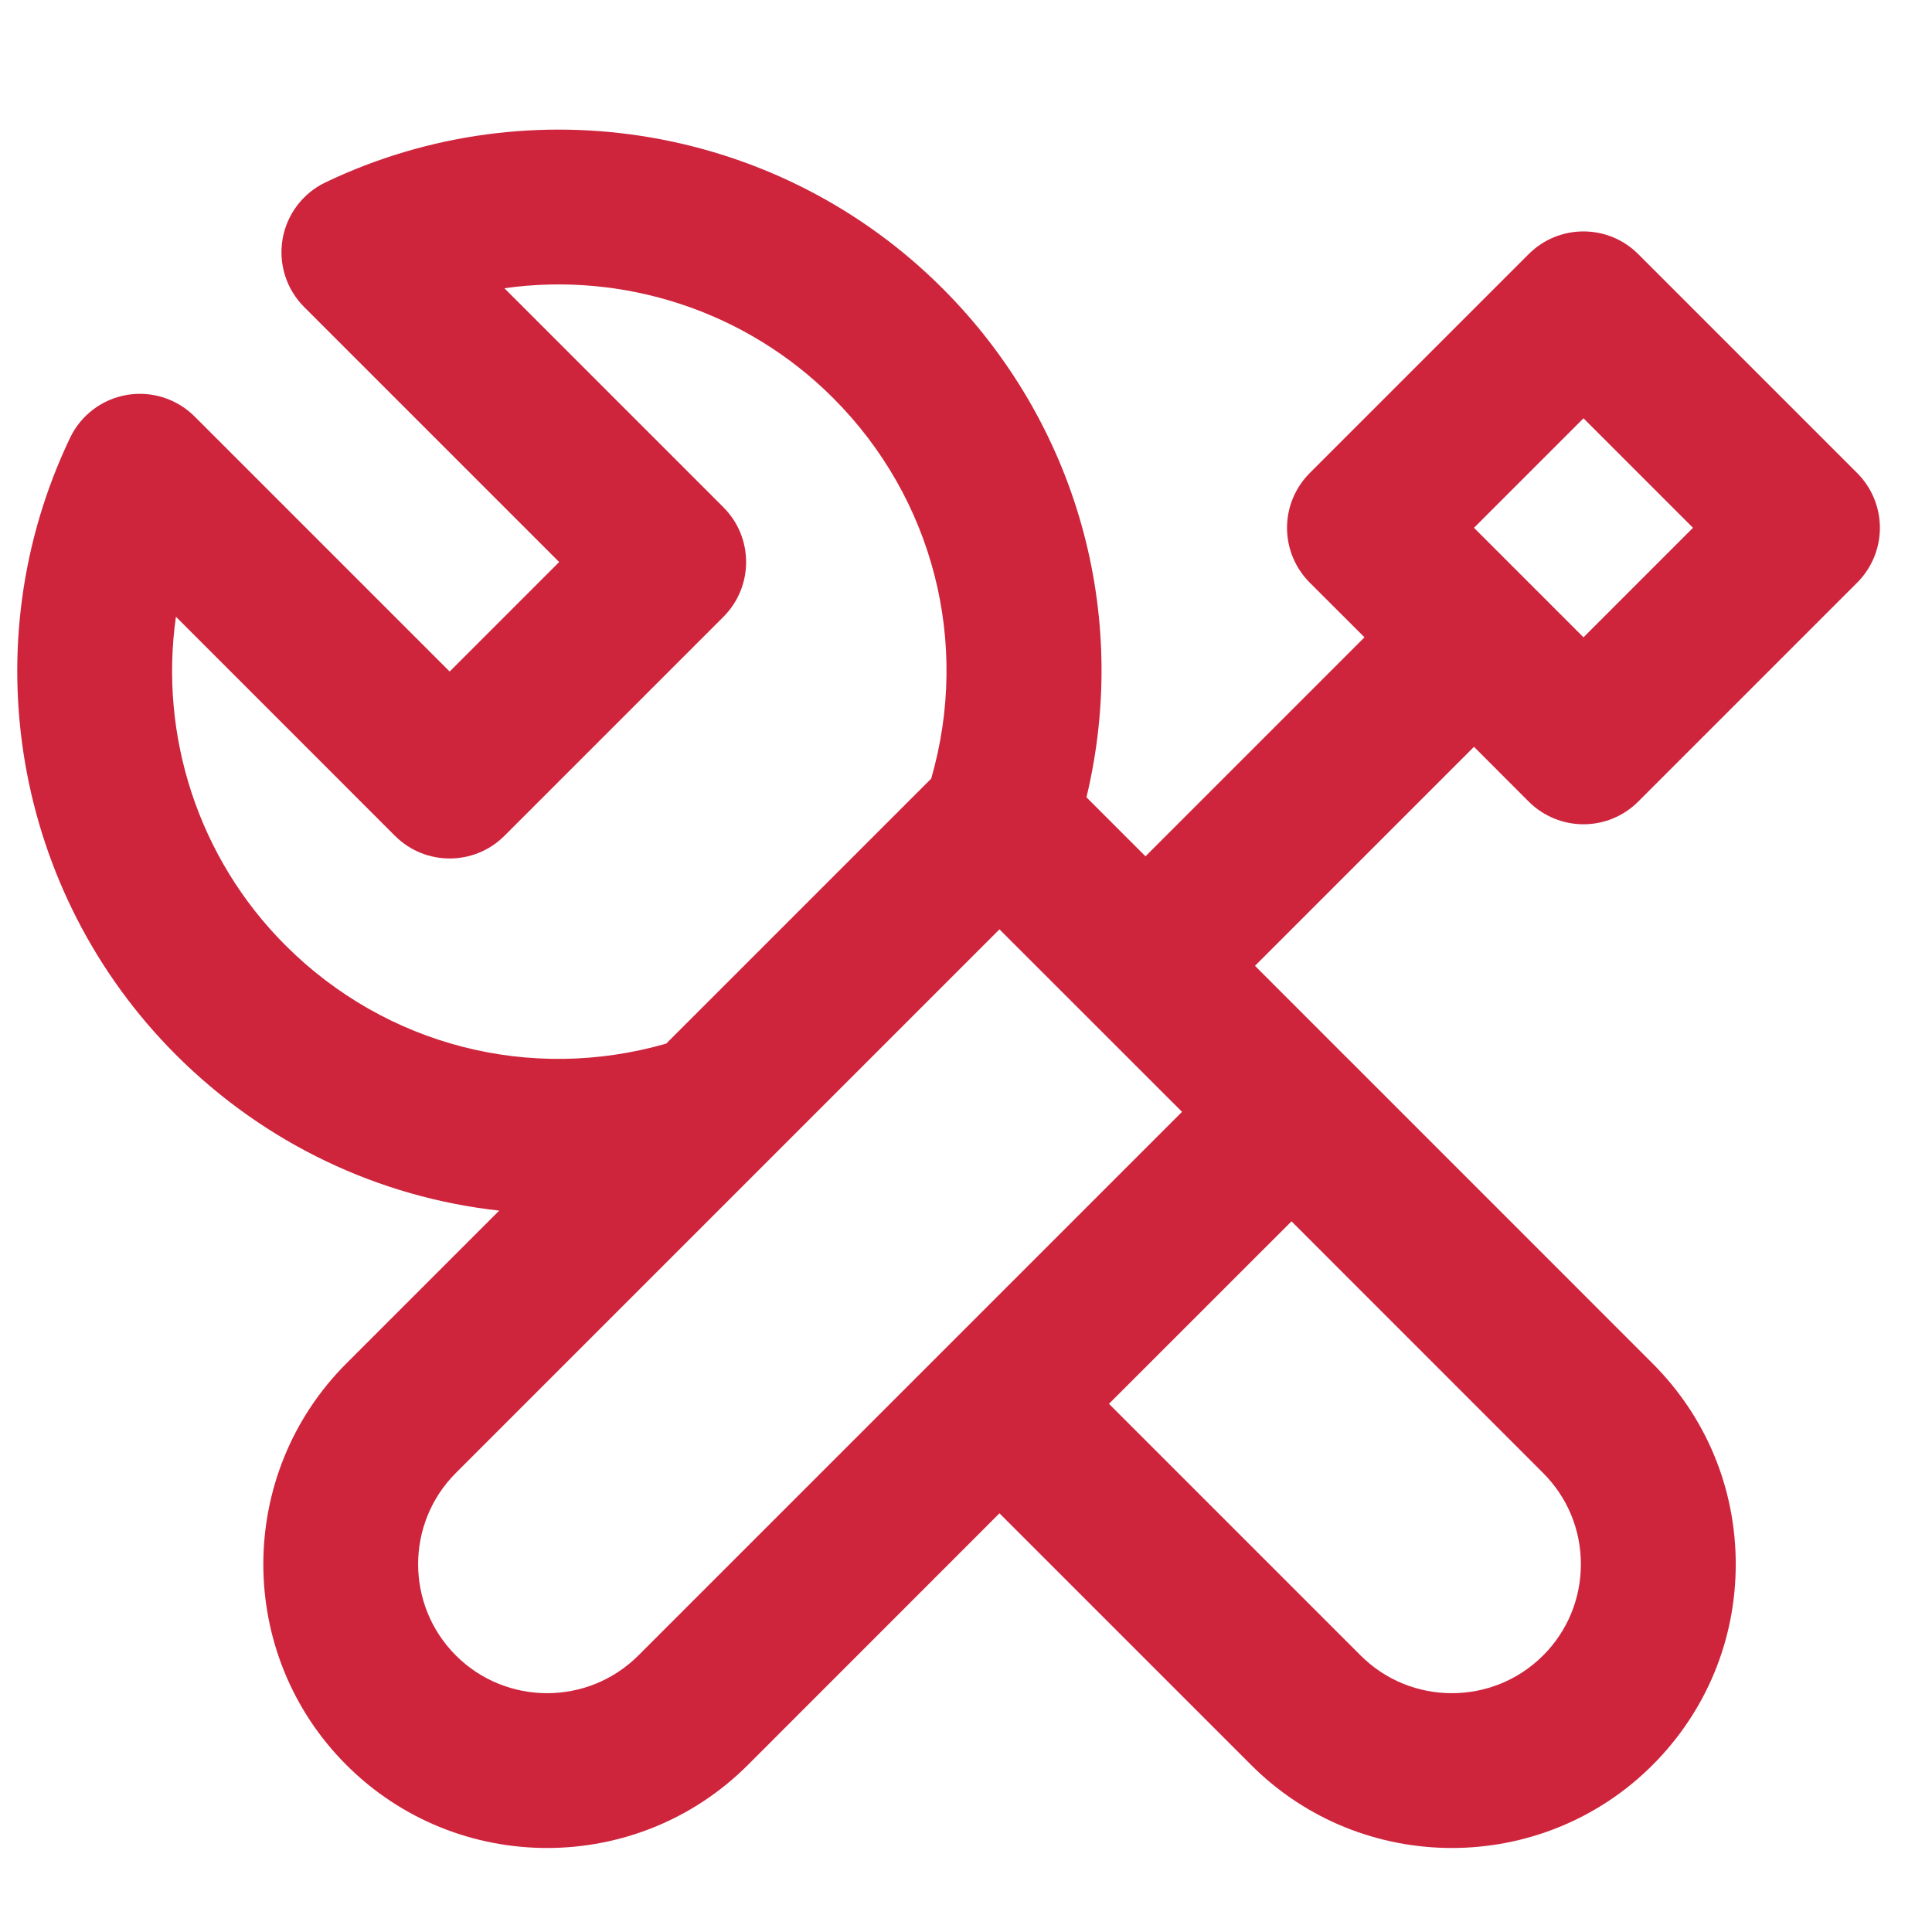 <svg width="31" height="31" viewBox="0 0 31 31" fill="none" xmlns="http://www.w3.org/2000/svg">
<g clip-path="url(#clip0_281_737)">
<path d="M23.651 11.983L24.529 12.862C24.772 13.104 25.09 13.226 25.408 13.226C25.726 13.226 26.044 13.104 26.286 12.862L29.8 9.348C30.033 9.115 30.164 8.799 30.164 8.469C30.164 8.14 30.033 7.824 29.8 7.591L26.286 4.077C25.801 3.592 25.015 3.592 24.529 4.077L21.015 7.591C20.782 7.824 20.651 8.14 20.651 8.469C20.651 8.799 20.782 9.115 21.015 9.348L21.894 10.226L18.38 13.74L17.433 12.793C18.137 9.859 17.285 6.789 15.122 4.626C12.52 2.024 8.542 1.341 5.223 2.926C4.859 3.1 4.602 3.44 4.534 3.837C4.466 4.235 4.595 4.641 4.88 4.926L8.972 9.018L7.215 10.775L3.123 6.683C2.838 6.398 2.432 6.269 2.035 6.337C1.637 6.405 1.297 6.662 1.124 7.026C-0.462 10.345 0.221 14.323 2.823 16.925C4.255 18.357 6.085 19.213 8.01 19.425L5.558 21.877C3.781 23.654 3.781 26.544 5.558 28.32C6.446 29.208 7.612 29.652 8.779 29.652C9.945 29.652 11.112 29.208 12 28.32L16.037 24.282L20.075 28.32C20.963 29.208 22.129 29.652 23.296 29.652C24.462 29.652 25.629 29.208 26.517 28.32C27.377 27.459 27.851 26.315 27.851 25.099C27.851 23.882 27.377 22.738 26.517 21.878L21.603 16.963C21.602 16.963 21.602 16.962 21.601 16.962C21.601 16.961 21.6 16.96 21.599 16.96L20.137 15.497L23.651 11.983ZM25.408 6.712L27.165 8.469L25.408 10.226L23.651 8.469L25.408 6.712ZM4.58 15.168C3.175 13.763 2.553 11.796 2.823 9.896L6.337 13.411C6.822 13.896 7.609 13.896 8.094 13.411L11.608 9.897C12.093 9.412 12.093 8.625 11.608 8.14L8.093 4.625C9.993 4.356 11.96 4.978 13.365 6.383C14.978 7.996 15.569 10.315 14.942 12.493L10.69 16.745C8.512 17.372 6.193 16.781 4.58 15.168ZM10.243 26.563C9.435 27.37 8.122 27.37 7.315 26.563C6.507 25.755 6.507 24.442 7.315 23.634L16.037 14.912L18.966 17.84L15.164 21.642C15.162 21.643 15.16 21.645 15.158 21.647C15.157 21.648 15.155 21.65 15.154 21.652L10.243 26.563ZM25.366 25.098C25.366 25.652 25.151 26.172 24.76 26.563C23.953 27.37 22.639 27.37 21.832 26.563L17.794 22.525L20.723 19.597L24.76 23.635C25.151 24.026 25.366 24.545 25.366 25.098Z" fill="#CE253D"/>
</g>
<defs>
<clipPath id="clip0_281_737">
<rect width="29.887" height="29.887" fill="white" transform="translate(0.277 0.922)"/>
</clipPath>
</defs>
</svg>

